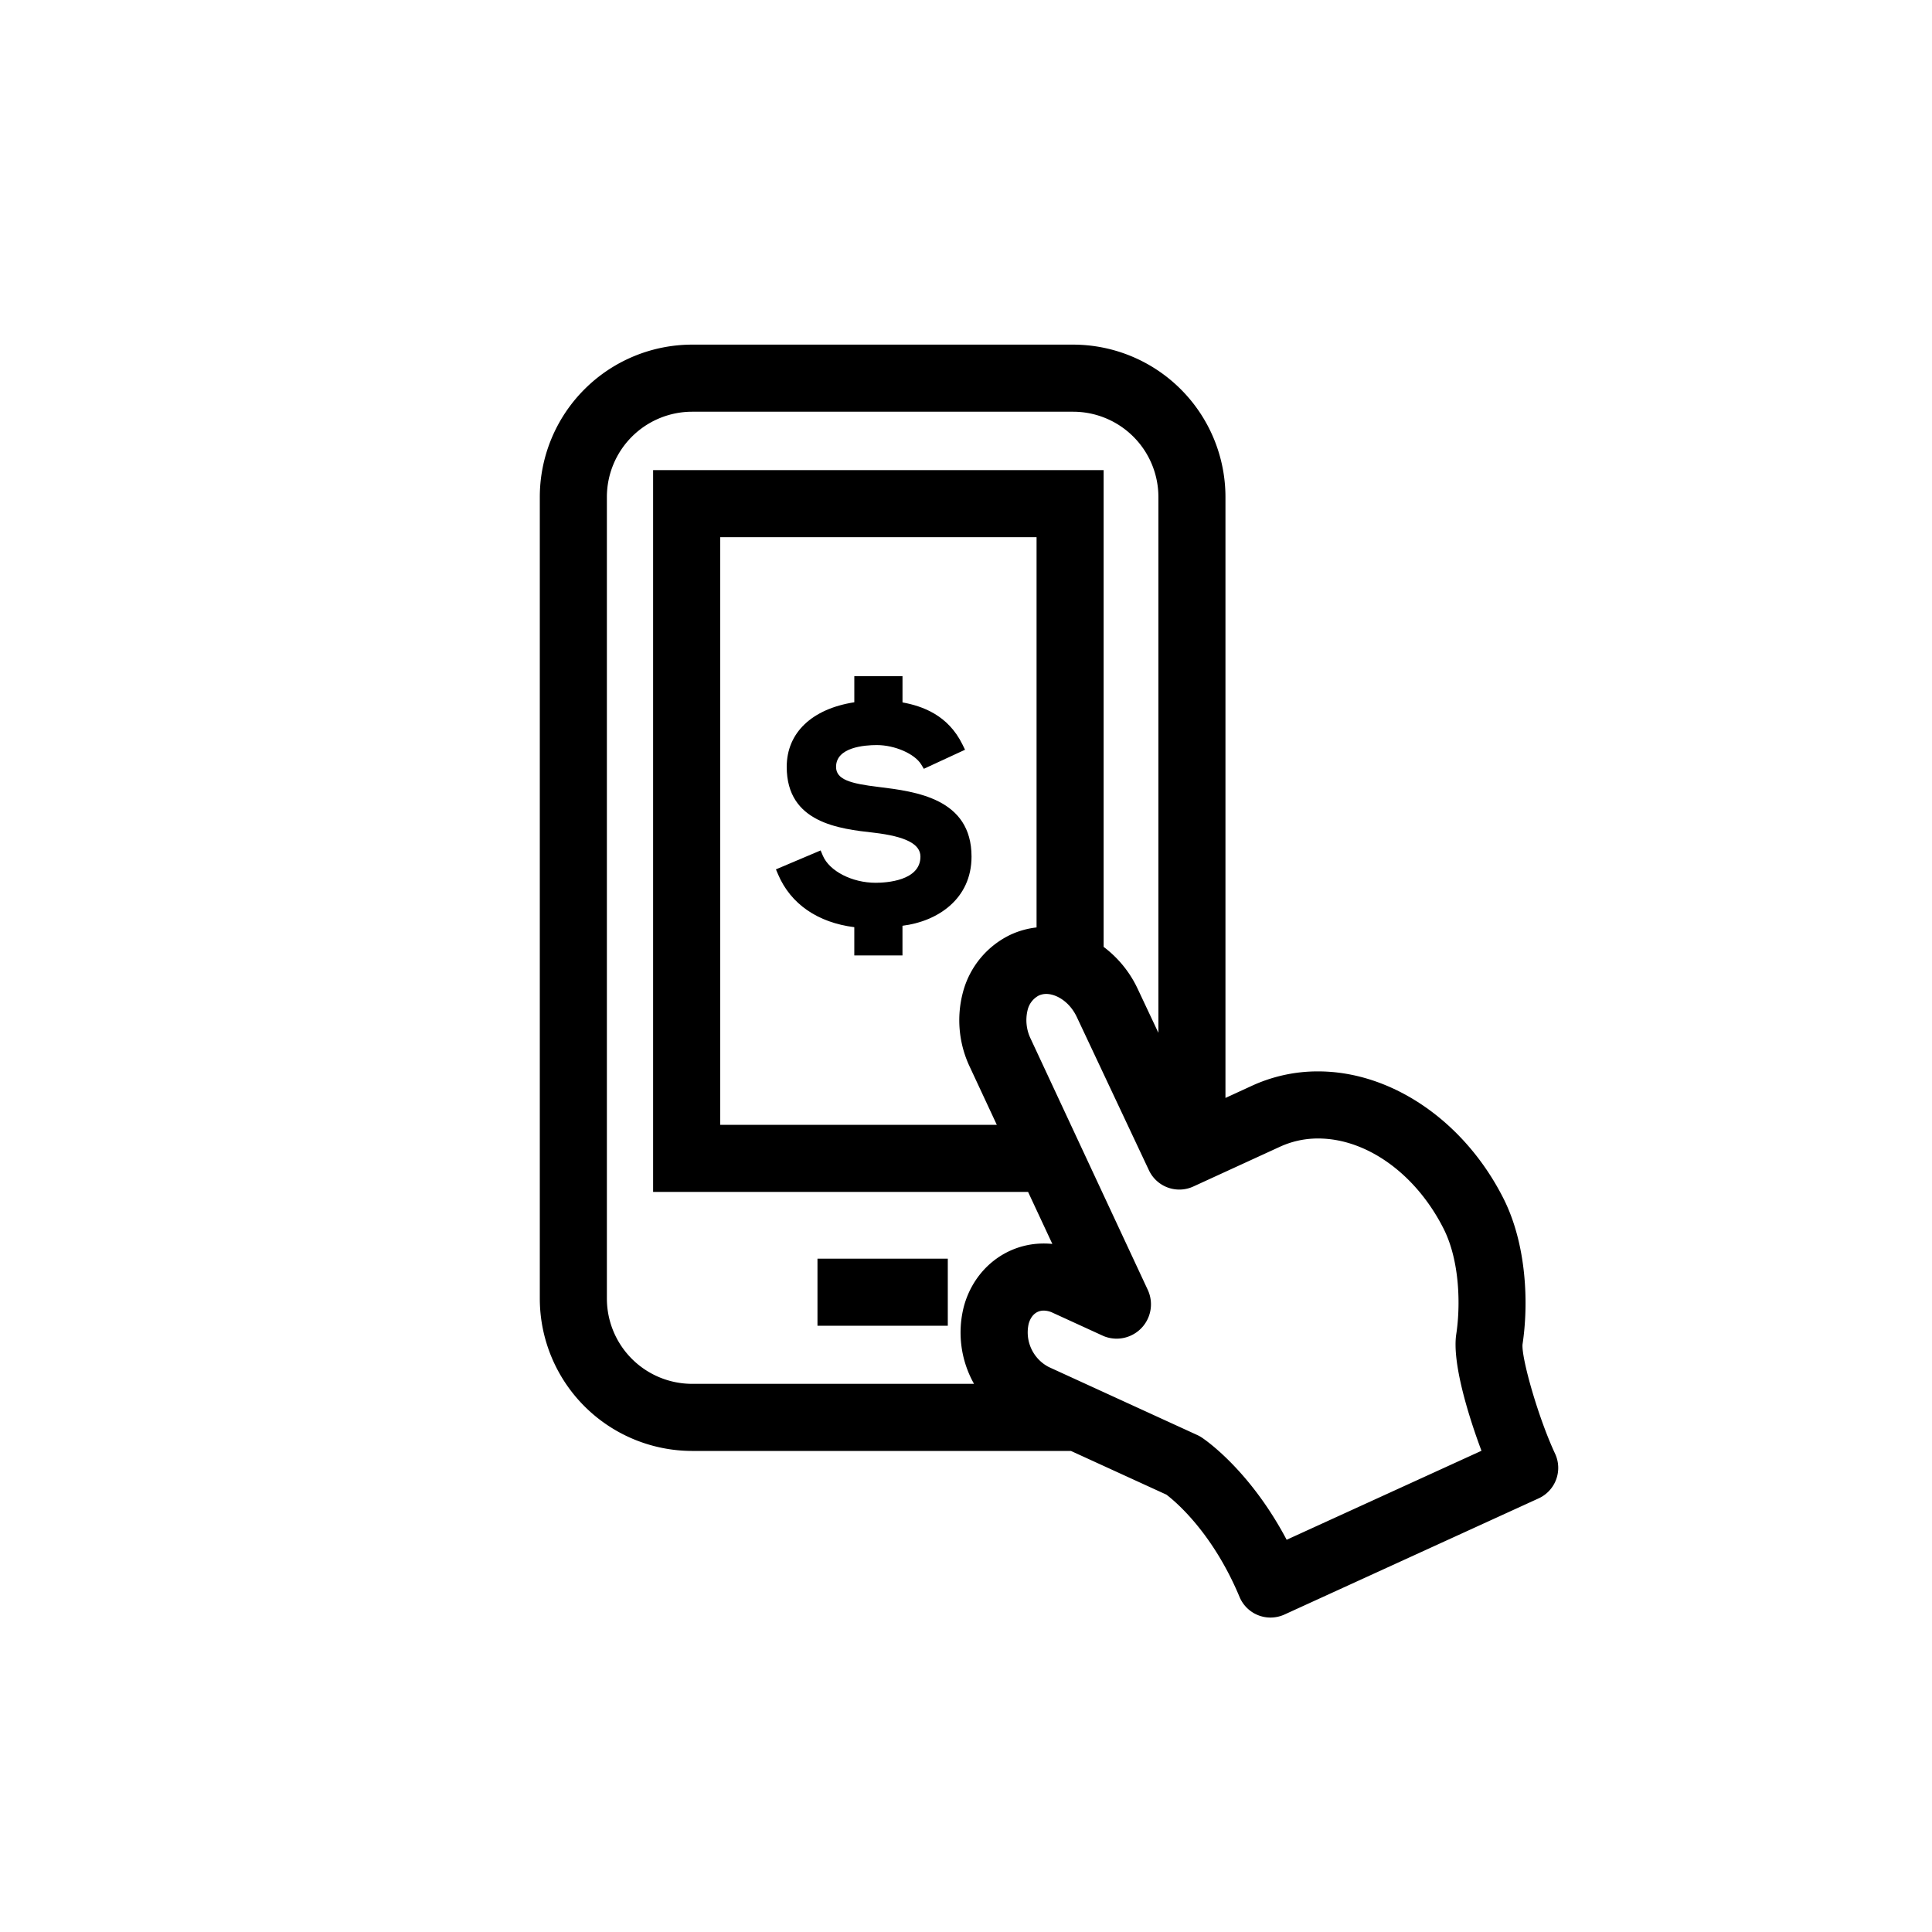 <svg xmlns="http://www.w3.org/2000/svg" viewBox="0 0 512 512"><title>Buy_Online</title><g id="Buy_Online" data-name="Buy Online"><g id="Buy_Online-2" data-name="Buy Online"><rect x="216.639" y="333.56" width="34.536" height="17.776"/><path d="M412.112,385.244c-4.55-9.766-8.948-25.415-8.625-28.993,1.624-10.631,1.149-26.369-5.063-38.665-10.329-20.442-29.61-33.656-49.114-33.656a41.762,41.762,0,0,0-17.768,3.918l-6.783,3.117V131.693A40.408,40.408,0,0,0,284.401,91.33H183.418a40.412,40.412,0,0,0-40.364,40.364V344.149a40.41,40.41,0,0,0,40.364,40.364H283.805l25.299,11.58c2.182,1.653,12.185,9.878,19.388,27.113a8.886,8.886,0,0,0,8.205,5.465,9.002,9.002,0,0,0,3.695-.802l67.361-30.783a8.89,8.89,0,0,0,4.36-11.841ZM160.831,344.149V131.693A22.609,22.609,0,0,1,183.418,109.11H284.397a22.615,22.615,0,0,1,22.591,22.583V273.709l-5.477-11.63a29.562,29.562,0,0,0-9.038-11.147V124.593H173.081V315.871h99.371l6.431,13.784q-1.14-.112-2.285-.112c-9.907,0-18.4,6.655-21.133,16.573a27.701,27.701,0,0,0,2.662,20.616H183.418A22.609,22.609,0,0,1,160.831,344.149ZM257.04,282.81l7.13,15.289H190.857V142.365h83.843V245.782a22.304,22.304,0,0,0-6.948,1.951A23.53,23.53,0,0,0,255.184,262.98,28.835,28.835,0,0,0,257.04,282.81Zm83.935,125.244c-9.937-18.773-21.988-26.766-22.563-27.137a8.47,8.47,0,0,0-1.144-.629l-39.334-18.016a10.341,10.341,0,0,1-5.332-11.428c.612-2.24,2.075-3.521,3.993-3.521a5.675,5.675,0,0,1,2.352.558l13.511,6.192a9.099,9.099,0,0,0,11.722-12.23L273.147,275.3a11.276,11.276,0,0,1-.827-7.596,5.87,5.87,0,0,1,2.943-3.861,4.741,4.741,0,0,1,2.017-.438c2.529,0,6.141,1.931,8.133,6.216l19.074,40.529a8.896,8.896,0,0,0,11.751,4.29l22.773-10.452a24.115,24.115,0,0,1,10.304-2.278c12.866,0,25.91,9.382,33.243,23.889,4.331,8.568,4.513,20.417,3.368,27.956-1.137,7.39,3.075,21.294,6.679,30.916Z"/><path d="M232.841,208.552c-7.481-.893-11.276-1.96-11.276-5.323,0-5.212,7.547-5.778,10.791-5.778,4.782,0,10.064,2.314,11.783,5.153l.686,1.137,10.919-5.051-.669-1.364c-3.835-7.845-10.647-10.217-15.904-11.18V179.203H226.402v6.906c-11.246,1.752-17.913,8.085-17.913,17.119,0,14.862,13.937,16.424,23.153,17.454,8.382.992,12.284,3.005,12.284,6.327,0,6.431-9.084,6.936-11.878,6.936-6.249,0-12.267-3.1-13.994-7.204l-.579-1.368-11.845,5.018.583,1.368c3.335,7.807,10.476,12.726,20.185,13.953v7.485h12.767v-7.861c9.325-1.149,18.301-7.109,18.301-18.326C257.466,211.586,242.653,209.759,232.841,208.552Z"/></g></g></svg>